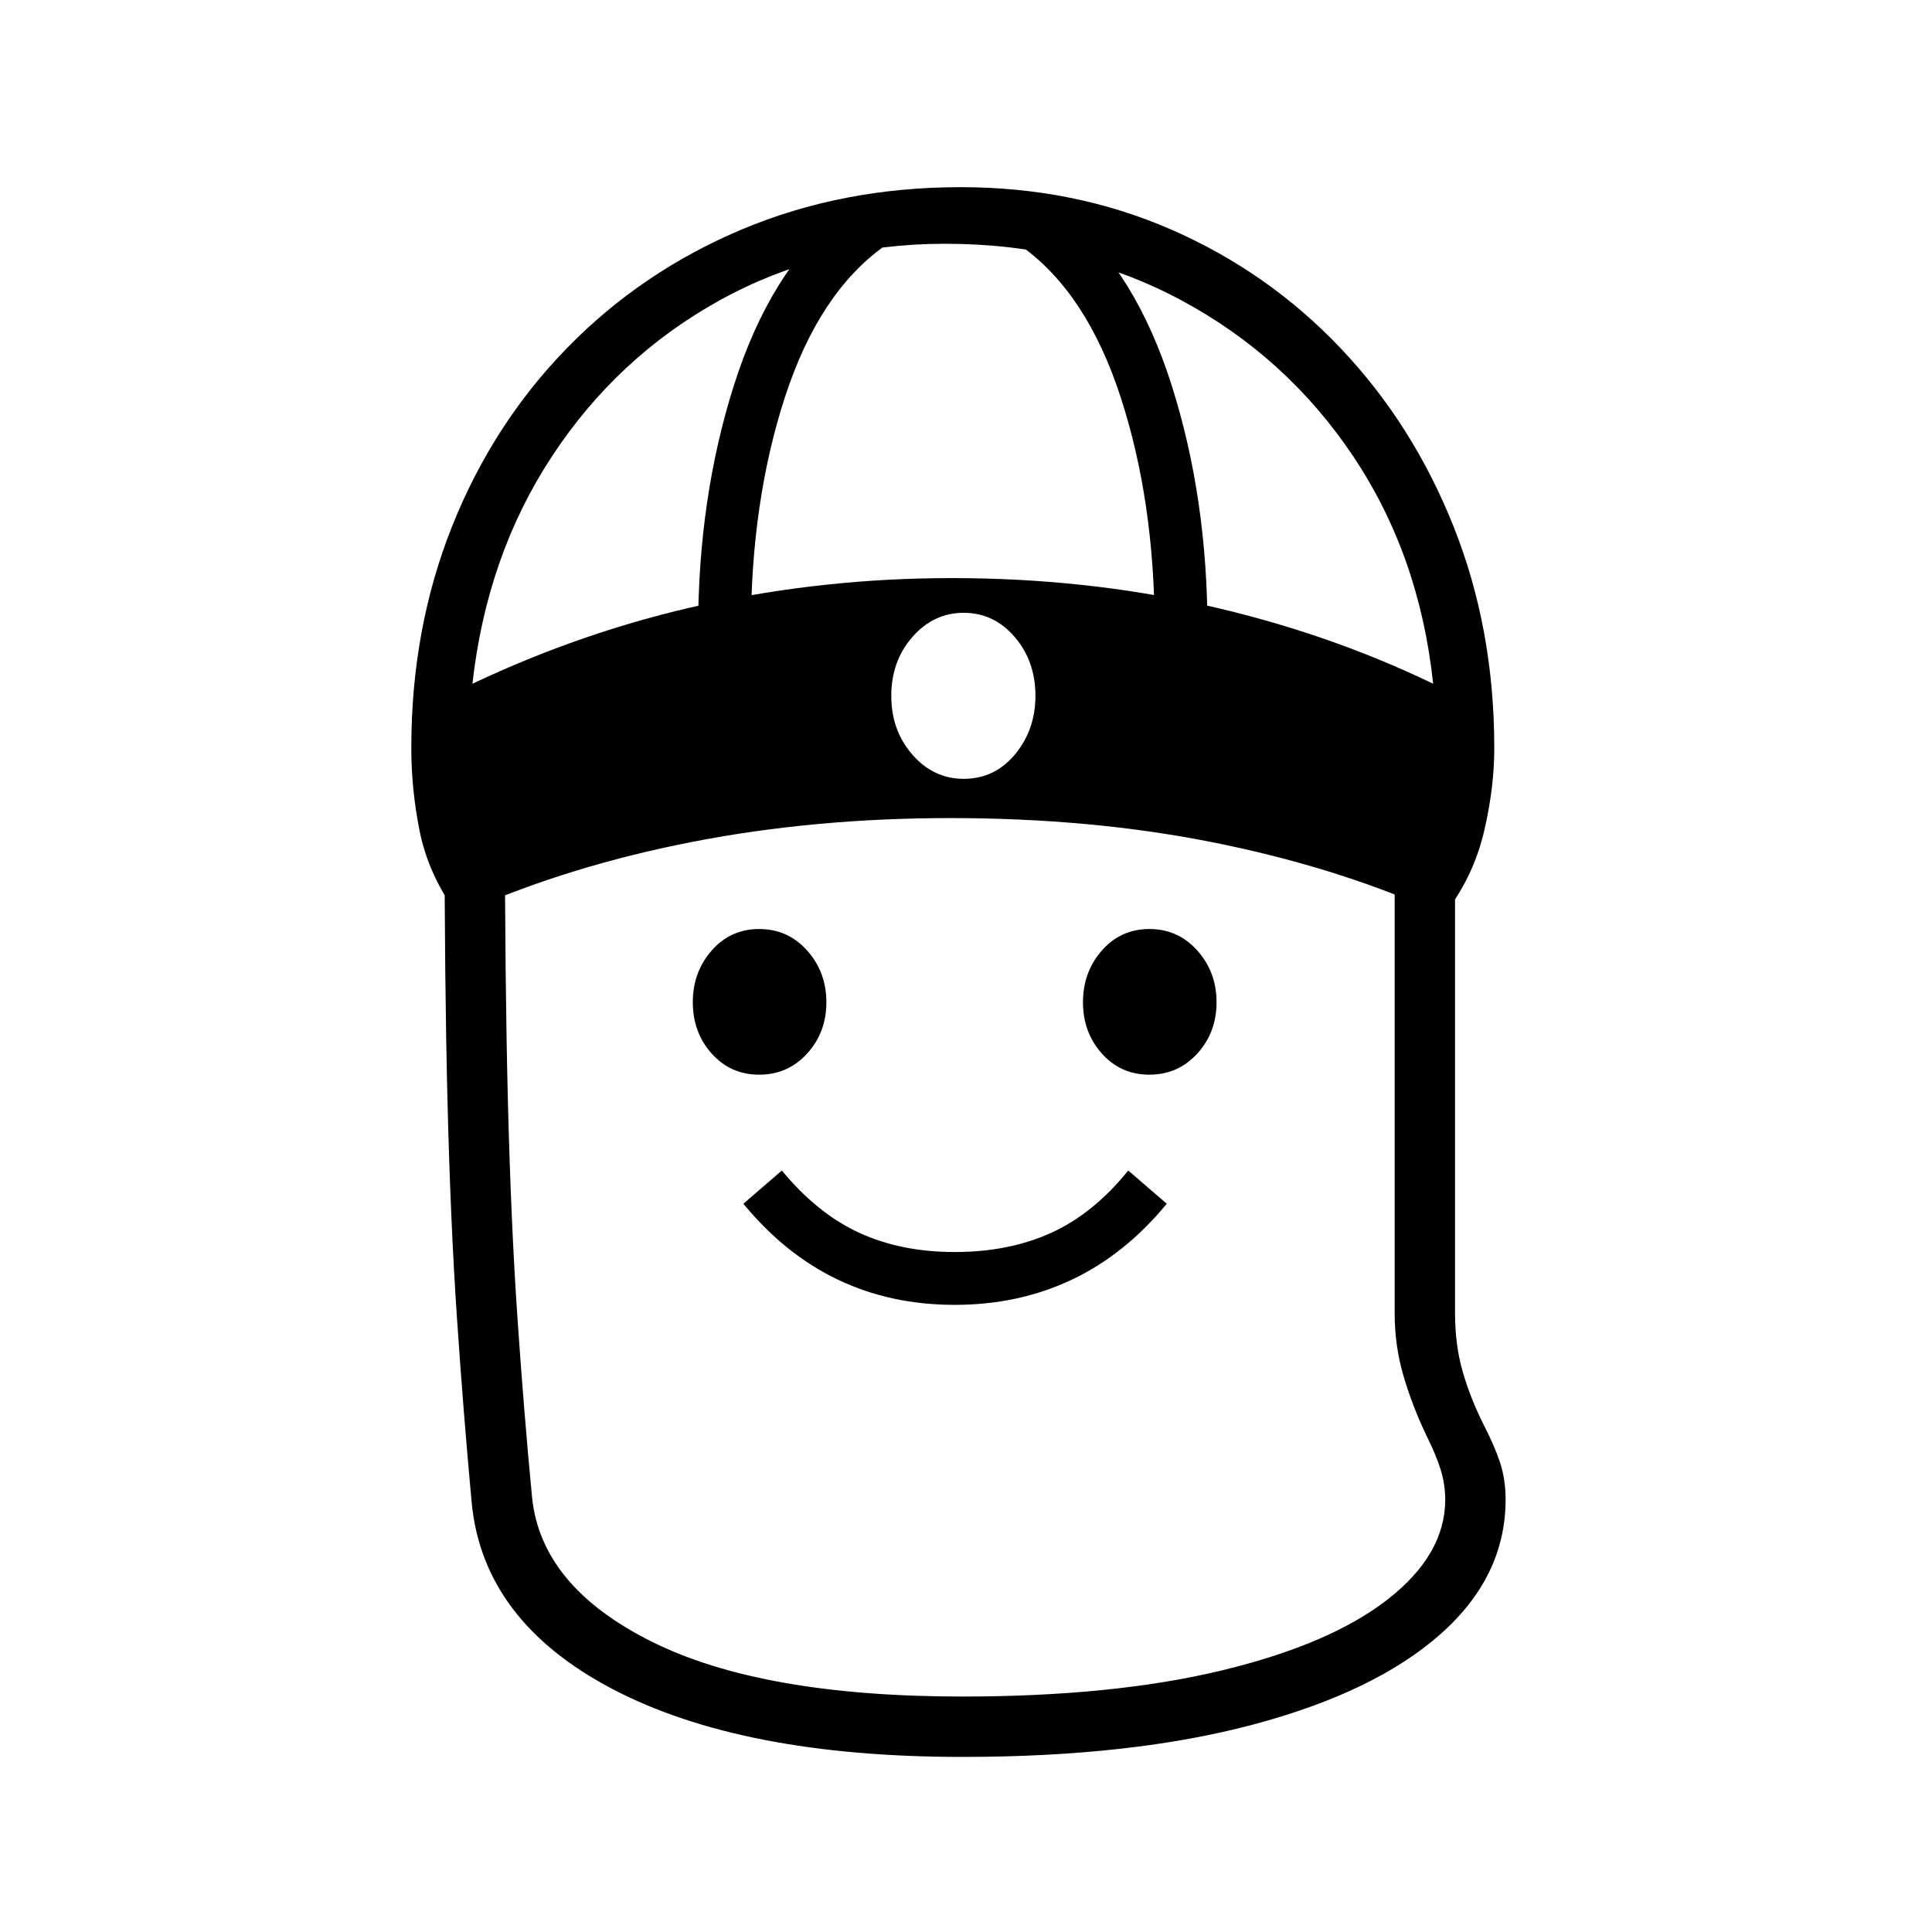 <?xml version="1.0" standalone="no"?>
<!DOCTYPE svg PUBLIC "-//W3C//DTD SVG 1.1//EN" "http://www.w3.org/Graphics/SVG/1.1/DTD/svg11.dtd" >
<svg xmlns="http://www.w3.org/2000/svg" xmlns:xlink="http://www.w3.org/1999/xlink" version="1.1" viewBox="30 -350 2560 2560">
   <path fill="currentColor"
d="M1305 1978q-292 0 -463.5 -90t-186.5 -247q-11 -119 -19.5 -244.5t-12.5 -285.5t-4 -381h80q0 220 4 379.5t12.5 284.5t19.5 240q12 118 158 191t412 73q200 0 343.5 -34.5t220 -94t76.5 -132.5q0 -20 -6 -39.5t-19 -45.5q-19 -40 -30.5 -79.5t-11.5 -82.5v-712h80v712
q0 42 10 77t28 71q14 27 21.5 49.5t7.5 49.5q0 102 -86.5 178.5t-247.5 119.5t-386 43zM1295 1379q-85 0 -155 -33.5t-125 -100.5l51 -44q47 57 102.5 82.5t126.5 25.5q72 0 128 -25.5t102 -82.5l51 44q-55 67 -125.5 100.5t-155.5 33.5zM1036 1074q-38 0 -63 -28t-25 -68
t25 -68.5t63 -28.5t63.5 28.5t25.5 68.5t-25.5 68t-63.5 28zM1553 1074q-38 0 -63 -28t-25 -68t25 -68.5t63 -28.5t63.5 28.5t25.5 68.5t-25.5 68t-63.5 28zM1307 682q41 0 68 -32.5t27 -77.5q0 -46 -27.5 -78t-67.5 -32t-68 32t-28 78t28 78t68 32zM1025 485h-70
q0 -175 47.5 -324.5t139.5 -226.5l60 42q-87 62 -132 200.5t-45 308.5zM632 856q-35 -50 -46 -105t-11 -110q0 -158 54 -293.5t152.5 -236.5t231.5 -157t290 -56q150 0 278.5 56t224.5 157t150 236.5t54 293.5q0 53 -13.5 110.5t-48.5 104.5h-20q-131 -58 -291.5 -90
t-347.5 -32q-180 0 -341.5 31.5t-295.5 90.5h-20zM656 556q150 -71 309 -105.5t326 -34.5q176 0 336.5 36t301.5 104q-18 -170 -106 -301.5t-227.5 -206.5t-313.5 -75q-163 0 -298.5 75t-222 206.5t-105.5 301.5zM1560 485q0 -170 -45 -308.5t-132 -200.5l60 -42
q92 77 139.5 226.5t47.5 324.5h-70z" />
</svg>

